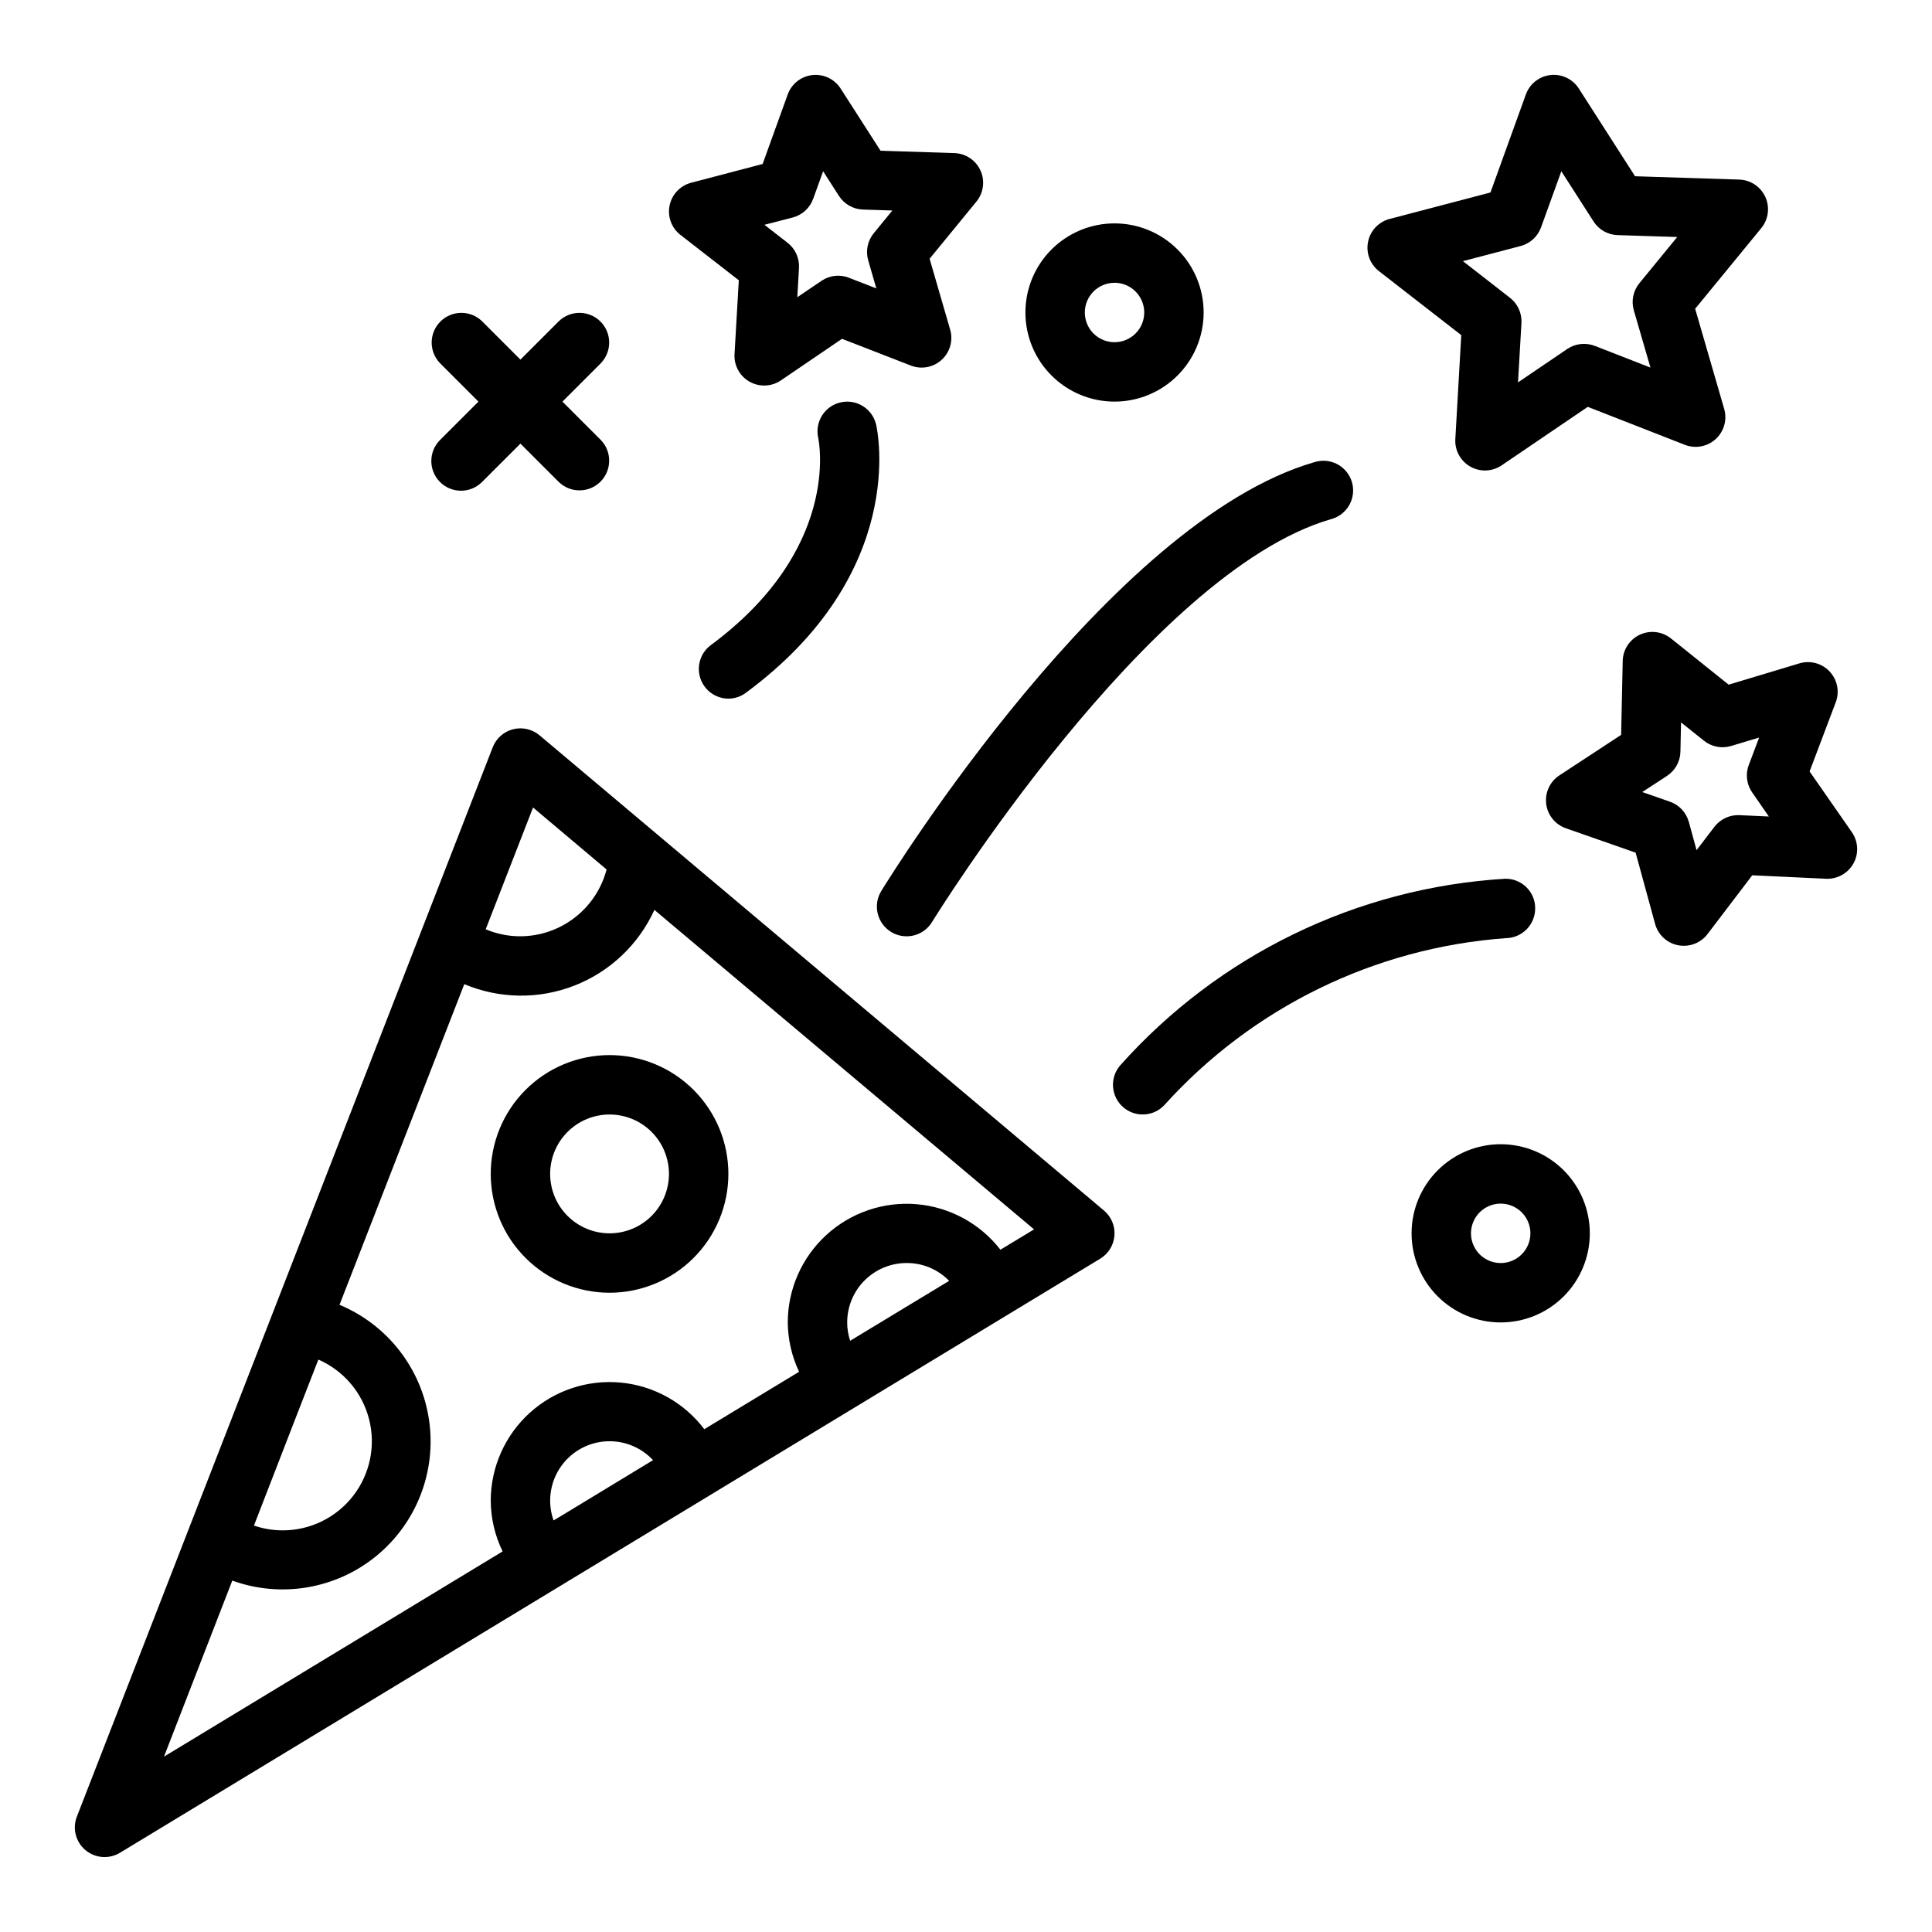 <?xml version="1.0" encoding="UTF-8"?>
<!-- Uploaded to: SVG Repo, www.svgrepo.com, Generator: SVG Repo Mixer Tools -->
<svg fill="#000000" width="800px" height="800px" version="1.1" viewBox="144 144 512 512" xmlns="http://www.w3.org/2000/svg">
 <g>
  <path d="m260.61 271.74c3.074 3.074 8.055 3.074 11.129 0l10.18-10.176 10.18 10.18v-0.004c3.086 2.984 7.996 2.941 11.035-0.094 3.035-3.039 3.078-7.945 0.094-11.035l-10.176-10.18 10.18-10.18h-0.004c2.984-3.086 2.941-7.996-0.094-11.035-3.039-3.035-7.949-3.078-11.035-0.094l-10.18 10.18-10.18-10.18c-3.086-2.984-7.996-2.941-11.035 0.094-3.035 3.039-3.078 7.949-0.094 11.035l10.18 10.18-10.18 10.18c-3.074 3.074-3.074 8.055 0 11.129z"/>
  <path d="m286.99 338.87c-1.941-1.637-4.551-2.234-7.012-1.613-2.461 0.625-4.469 2.398-5.394 4.762l-110.21 283.39c-1.23 3.144-0.316 6.719 2.269 8.891 2.586 2.168 6.266 2.449 9.152 0.699l259.78-157.44h-0.004c2.172-1.316 3.574-3.594 3.769-6.121 0.199-2.531-0.836-5-2.777-6.633zm17.758 35.551c-1.32 5.055-4.277 9.531-8.406 12.73-4.125 3.203-9.199 4.953-14.422 4.973-3.16 0.008-6.293-0.621-9.203-1.855l12.547-32.273zm-82.961 146.8 6.582-16.926-0.004 0.004c6.684 2.91 11.645 8.746 13.445 15.809 1.805 7.062 0.242 14.562-4.231 20.32-4.469 5.758-11.348 9.129-18.637 9.133-2.602 0.004-5.184-0.43-7.644-1.273zm68.91 25.711c-1.621-4.586-1.031-9.66 1.594-13.754 2.625-4.09 6.996-6.738 11.84-7.176 4.844-0.434 9.617 1.391 12.93 4.949l-24.176 14.676zm77.816-52.477c0-4.172 1.656-8.18 4.609-11.133 2.953-2.949 6.957-4.609 11.133-4.609 4.246-0.027 8.32 1.68 11.281 4.723l-26.238 15.879c-0.52-1.566-0.785-3.207-0.785-4.859zm40.613-19.27h-0.004c-5.398-6.949-13.461-11.324-22.23-12.062-8.77-0.734-17.449 2.231-23.934 8.184-6.481 5.953-10.18 14.348-10.191 23.148 0.039 4.527 1.062 8.988 3 13.078l-25.121 15.215c-5.336-7.055-13.395-11.539-22.203-12.355-8.809-0.816-17.555 2.109-24.098 8.062-6.543 5.957-10.281 14.387-10.297 23.234 0.027 4.664 1.102 9.262 3.148 13.453l-89.742 54.387 18.105-46.656c12.969 4.688 27.445 2.223 38.129-6.492 10.684-8.719 16.008-22.402 14.016-36.047-1.988-13.645-10.996-25.242-23.727-30.547l33.062-84.977c9.309 3.918 19.777 4.059 29.184 0.383s17.012-10.871 21.199-20.062l100.61 84.664z"/>
  <path d="m332.35 314.98c-2.707 2.027-3.812 5.555-2.754 8.766 1.059 3.207 4.051 5.383 7.43 5.402 1.684-0.004 3.32-0.559 4.668-1.574 43.027-31.773 34.848-69.496 34.48-71.086l-0.004 0.004c-0.996-4.203-5.195-6.812-9.402-5.856-4.211 0.957-6.863 5.129-5.945 9.352 0.266 1.227 5.887 29.582-28.473 54.992z"/>
  <path d="m377.54 380.14c-1.094 1.781-1.43 3.926-0.941 5.957 0.488 2.031 1.766 3.785 3.547 4.875 1.234 0.762 2.66 1.16 4.109 1.156 2.742 0.008 5.289-1.418 6.723-3.754 0.566-0.93 57.332-92.734 105.68-106.77 2.066-0.523 3.832-1.863 4.894-3.715 1.059-1.852 1.324-4.055 0.73-6.102-0.594-2.051-1.992-3.773-3.879-4.769-1.887-1-4.098-1.188-6.125-0.527-54.16 15.707-112.29 109.66-114.74 113.65z"/>
  <path d="m550.84 384.65c-0.008-2.094-0.859-4.098-2.359-5.559-1.5-1.461-3.523-2.258-5.617-2.211-39.238 2.359-75.938 20.172-102.07 49.539-2.75 3.273-2.383 8.141 0.824 10.965 3.203 2.828 8.078 2.578 10.98-0.559 23.332-25.848 55.742-41.684 90.469-44.203 2.086-0.027 4.078-0.883 5.535-2.375 1.457-1.496 2.262-3.512 2.234-5.598z"/>
  <path d="m439.36 250.43c6.262 0 12.27-2.488 16.699-6.918 4.43-4.426 6.918-10.434 6.918-16.699 0-6.262-2.488-12.27-6.918-16.699-4.43-4.426-10.438-6.914-16.699-6.914-6.266 0-12.27 2.488-16.699 6.914-4.43 4.43-6.918 10.438-6.918 16.699 0 6.266 2.488 12.273 6.918 16.699 4.43 4.43 10.434 6.918 16.699 6.918zm0-31.488c3.184 0 6.055 1.918 7.273 4.859 1.219 2.941 0.543 6.328-1.707 8.578-2.254 2.254-5.637 2.926-8.578 1.707s-4.859-4.09-4.859-7.273c0-4.348 3.523-7.871 7.871-7.871z"/>
  <path d="m541.7 447.23c-6.266 0-12.27 2.488-16.699 6.918-4.43 4.43-6.918 10.434-6.918 16.699 0 6.262 2.488 12.27 6.918 16.699 4.43 4.43 10.434 6.914 16.699 6.914 6.262 0 12.27-2.484 16.699-6.914 4.43-4.43 6.918-10.438 6.918-16.699 0-6.266-2.488-12.27-6.918-16.699-4.43-4.43-10.438-6.918-16.699-6.918zm0 31.488c-3.184 0-6.055-1.918-7.273-4.859s-0.543-6.328 1.707-8.578c2.25-2.254 5.637-2.926 8.578-1.707 2.941 1.219 4.859 4.09 4.859 7.273 0 2.086-0.828 4.09-2.305 5.566-1.477 1.477-3.481 2.305-5.566 2.305z"/>
  <path d="m305.54 423.61c-8.352 0-16.359 3.32-22.266 9.223-5.906 5.906-9.223 13.914-9.223 22.266 0 8.352 3.316 16.363 9.223 22.266 5.906 5.906 13.914 9.223 22.266 9.223 8.352 0 16.359-3.316 22.266-9.223 5.902-5.902 9.223-13.914 9.223-22.266 0-8.352-3.32-16.359-9.223-22.266-5.906-5.902-13.914-9.223-22.266-9.223zm0 47.23v0.004c-4.176 0-8.18-1.66-11.133-4.613s-4.613-6.957-4.613-11.133c0-4.176 1.66-8.18 4.613-11.133s6.957-4.609 11.133-4.609c4.176 0 8.18 1.656 11.133 4.609s4.609 6.957 4.609 11.133c0 4.176-1.656 8.18-4.609 11.133s-6.957 4.613-11.133 4.613z"/>
  <path d="m531.25 232.81-1.574 27.551c-0.172 2.992 1.367 5.816 3.973 7.297 2.602 1.477 5.82 1.348 8.297-0.328l22.828-15.508 25.727 10.059c2.793 1.09 5.961 0.5 8.176-1.52 2.211-2.023 3.082-5.125 2.25-8.004l-7.691-26.527 17.523-21.375c1.902-2.316 2.32-5.516 1.082-8.246-1.238-2.731-3.918-4.519-6.918-4.617l-27.613-0.883-14.91-23.254c-1.617-2.519-4.527-3.902-7.504-3.57-2.977 0.336-5.504 2.328-6.523 5.148l-9.383 25.977-26.727 7.016v-0.004c-2.894 0.762-5.106 3.102-5.707 6.035-0.602 2.93 0.512 5.949 2.871 7.789zm15.742-23.617c2.504-0.66 4.523-2.508 5.402-4.941l5.375-14.871 8.535 13.305c1.398 2.184 3.781 3.535 6.375 3.621l15.801 0.504-10.023 12.238c-1.645 2.004-2.199 4.691-1.48 7.18l4.41 15.184-14.73-5.746v0.004c-2.41-0.941-5.129-0.648-7.281 0.785l-13.09 8.879 0.914-15.742c0.145-2.586-0.988-5.078-3.031-6.668l-12.477-9.715z"/>
  <path d="m339.79 218.27-1.133 19.57c-0.176 2.992 1.363 5.824 3.969 7.305 2.609 1.48 5.832 1.352 8.312-0.332l16.199-11.02 18.246 7.086c2.793 1.086 5.957 0.496 8.168-1.523 2.211-2.019 3.086-5.117 2.254-7.996l-5.453-18.789 12.406-15.148c1.898-2.316 2.316-5.512 1.074-8.242-1.238-2.727-3.918-4.516-6.914-4.609l-19.57-0.629-10.574-16.48c-1.617-2.519-4.523-3.902-7.504-3.57-2.977 0.336-5.504 2.328-6.523 5.148l-6.644 18.418-18.949 4.969h0.004c-2.898 0.762-5.113 3.102-5.711 6.035-0.602 2.938 0.516 5.957 2.883 7.797zm14.312-16.641c2.504-0.66 4.523-2.508 5.398-4.945l2.637-7.297 4.195 6.535c1.402 2.176 3.781 3.527 6.371 3.613l7.777 0.25-4.922 6.016c-1.641 2-2.195 4.684-1.48 7.172l2.156 7.461-7.234-2.816h0.004c-2.406-0.957-5.129-0.664-7.273 0.785l-6.438 4.359 0.449-7.762-0.004 0.004c0.148-2.586-0.984-5.082-3.031-6.668l-6.125-4.762z"/>
  <path d="m634.75 364.52-11.188-16.082 6.926-18.316 0.004-0.004c1.059-2.801 0.434-5.961-1.609-8.148-2.043-2.191-5.152-3.031-8.02-2.172l-18.75 5.644-15.289-12.25v0.004c-2.336-1.875-5.539-2.258-8.254-0.992-2.715 1.27-4.473 3.969-4.535 6.965l-0.418 19.578-16.367 10.738c-2.504 1.641-3.859 4.566-3.496 7.539 0.363 2.973 2.383 5.484 5.211 6.473l18.492 6.465 5.164 18.895v-0.004c0.793 2.891 3.156 5.082 6.102 5.652 0.492 0.094 0.992 0.141 1.496 0.141 2.469 0.012 4.801-1.141 6.297-3.109l11.848-15.578 19.562 0.922c2.988 0.125 5.793-1.438 7.258-4.047 1.453-2.625 1.285-5.852-0.434-8.312zm-29.789-4.496c-2.586-0.113-5.062 1.047-6.633 3.102l-4.723 6.18-2.047-7.496-0.004 0.004c-0.684-2.5-2.551-4.5-4.996-5.356l-7.336-2.559 6.555-4.281c2.168-1.422 3.496-3.816 3.551-6.406l0.164-7.769 6.07 4.856c2.023 1.617 4.707 2.141 7.188 1.395l7.438-2.234-2.746 7.266v-0.004c-0.914 2.426-0.582 5.148 0.898 7.277l4.426 6.383z"/>
 </g>
</svg>